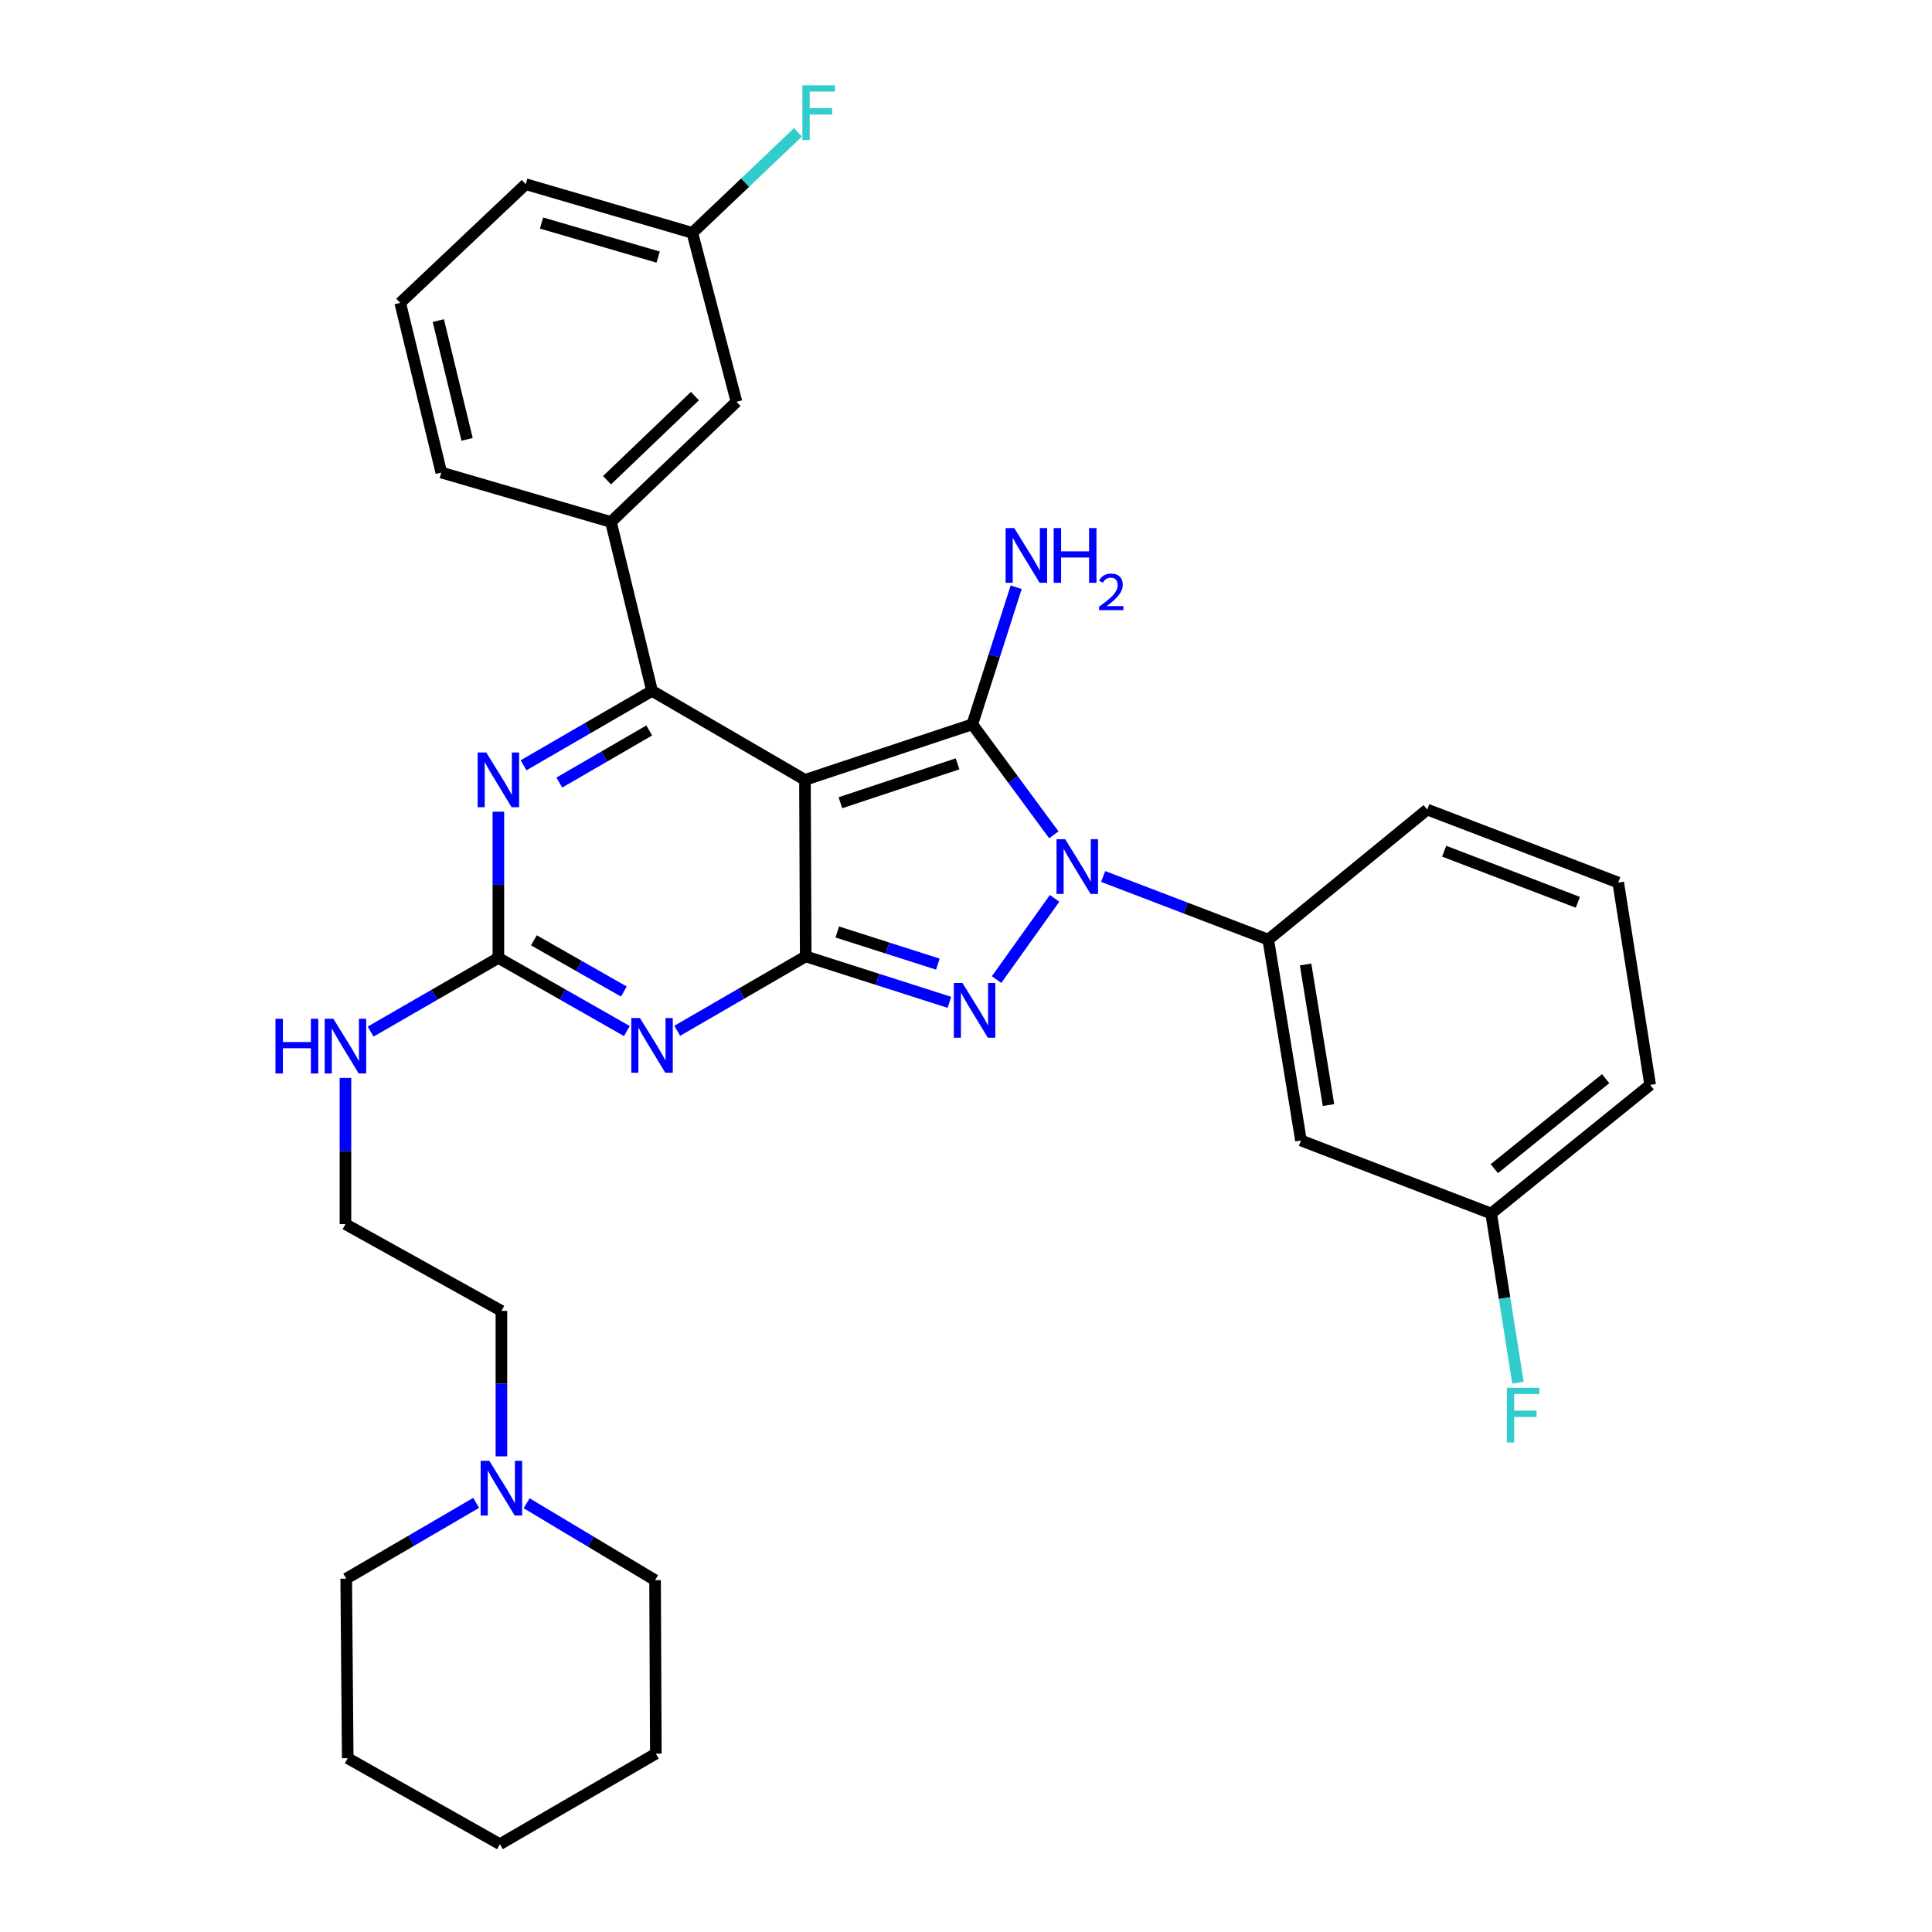 <?xml version='1.0' encoding='iso-8859-1'?>
<svg version='1.1' baseProfile='full'
              xmlns='http://www.w3.org/2000/svg'
                      xmlns:rdkit='http://www.rdkit.org/xml'
                      xmlns:xlink='http://www.w3.org/1999/xlink'
                  xml:space='preserve'
width='1000px' height='1000px' viewBox='0 0 1000 1000'>
<!-- END OF HEADER -->
<rect style='opacity:1.0;fill:#FFFFFF;stroke:none' width='1000' height='1000' x='0' y='0'> </rect>
<path class='bond-0' d='M 416.645,403.662 L 417.033,495.021' style='fill:none;fill-rule:evenodd;stroke:#000000;stroke-width:6px;stroke-linecap:butt;stroke-linejoin:miter;stroke-opacity:1' />
<path class='bond-1' d='M 416.645,403.662 L 503.27,374.91' style='fill:none;fill-rule:evenodd;stroke:#000000;stroke-width:6px;stroke-linecap:butt;stroke-linejoin:miter;stroke-opacity:1' />
<path class='bond-1' d='M 434.997,415.491 L 495.634,395.365' style='fill:none;fill-rule:evenodd;stroke:#000000;stroke-width:6px;stroke-linecap:butt;stroke-linejoin:miter;stroke-opacity:1' />
<path class='bond-5' d='M 416.645,403.662 L 337.494,357.591' style='fill:none;fill-rule:evenodd;stroke:#000000;stroke-width:6px;stroke-linecap:butt;stroke-linejoin:miter;stroke-opacity:1' />
<path class='bond-3' d='M 417.033,495.021 L 454.22,506.912' style='fill:none;fill-rule:evenodd;stroke:#000000;stroke-width:6px;stroke-linecap:butt;stroke-linejoin:miter;stroke-opacity:1' />
<path class='bond-3' d='M 454.22,506.912 L 491.408,518.802' style='fill:none;fill-rule:evenodd;stroke:#0000FF;stroke-width:6px;stroke-linecap:butt;stroke-linejoin:miter;stroke-opacity:1' />
<path class='bond-3' d='M 433.369,482.389 L 459.4,490.712' style='fill:none;fill-rule:evenodd;stroke:#000000;stroke-width:6px;stroke-linecap:butt;stroke-linejoin:miter;stroke-opacity:1' />
<path class='bond-3' d='M 459.4,490.712 L 485.431,499.036' style='fill:none;fill-rule:evenodd;stroke:#0000FF;stroke-width:6px;stroke-linecap:butt;stroke-linejoin:miter;stroke-opacity:1' />
<path class='bond-4' d='M 417.033,495.021 L 383.782,514.281' style='fill:none;fill-rule:evenodd;stroke:#000000;stroke-width:6px;stroke-linecap:butt;stroke-linejoin:miter;stroke-opacity:1' />
<path class='bond-4' d='M 383.782,514.281 L 350.532,533.541' style='fill:none;fill-rule:evenodd;stroke:#0000FF;stroke-width:6px;stroke-linecap:butt;stroke-linejoin:miter;stroke-opacity:1' />
<path class='bond-2' d='M 503.27,374.91 L 524.367,403.503' style='fill:none;fill-rule:evenodd;stroke:#000000;stroke-width:6px;stroke-linecap:butt;stroke-linejoin:miter;stroke-opacity:1' />
<path class='bond-2' d='M 524.367,403.503 L 545.464,432.096' style='fill:none;fill-rule:evenodd;stroke:#0000FF;stroke-width:6px;stroke-linecap:butt;stroke-linejoin:miter;stroke-opacity:1' />
<path class='bond-12' d='M 503.27,374.91 L 514.622,339.428' style='fill:none;fill-rule:evenodd;stroke:#000000;stroke-width:6px;stroke-linecap:butt;stroke-linejoin:miter;stroke-opacity:1' />
<path class='bond-12' d='M 514.622,339.428 L 525.974,303.946' style='fill:none;fill-rule:evenodd;stroke:#0000FF;stroke-width:6px;stroke-linecap:butt;stroke-linejoin:miter;stroke-opacity:1' />
<path class='bond-8' d='M 570.986,453.664 L 613.718,470.01' style='fill:none;fill-rule:evenodd;stroke:#0000FF;stroke-width:6px;stroke-linecap:butt;stroke-linejoin:miter;stroke-opacity:1' />
<path class='bond-8' d='M 613.718,470.01 L 656.451,486.357' style='fill:none;fill-rule:evenodd;stroke:#000000;stroke-width:6px;stroke-linecap:butt;stroke-linejoin:miter;stroke-opacity:1' />
<path class='bond-32' d='M 545.853,464.99 L 515.827,507.029' style='fill:none;fill-rule:evenodd;stroke:#0000FF;stroke-width:6px;stroke-linecap:butt;stroke-linejoin:miter;stroke-opacity:1' />
<path class='bond-7' d='M 324.466,533.675 L 291.211,514.74' style='fill:none;fill-rule:evenodd;stroke:#0000FF;stroke-width:6px;stroke-linecap:butt;stroke-linejoin:miter;stroke-opacity:1' />
<path class='bond-7' d='M 291.211,514.74 L 257.956,495.805' style='fill:none;fill-rule:evenodd;stroke:#000000;stroke-width:6px;stroke-linecap:butt;stroke-linejoin:miter;stroke-opacity:1' />
<path class='bond-7' d='M 322.904,513.215 L 299.626,499.96' style='fill:none;fill-rule:evenodd;stroke:#0000FF;stroke-width:6px;stroke-linecap:butt;stroke-linejoin:miter;stroke-opacity:1' />
<path class='bond-7' d='M 299.626,499.96 L 276.347,486.706' style='fill:none;fill-rule:evenodd;stroke:#000000;stroke-width:6px;stroke-linecap:butt;stroke-linejoin:miter;stroke-opacity:1' />
<path class='bond-6' d='M 337.494,357.591 L 304.244,376.851' style='fill:none;fill-rule:evenodd;stroke:#000000;stroke-width:6px;stroke-linecap:butt;stroke-linejoin:miter;stroke-opacity:1' />
<path class='bond-6' d='M 304.244,376.851 L 270.993,396.11' style='fill:none;fill-rule:evenodd;stroke:#0000FF;stroke-width:6px;stroke-linecap:butt;stroke-linejoin:miter;stroke-opacity:1' />
<path class='bond-6' d='M 336.043,378.086 L 312.768,391.568' style='fill:none;fill-rule:evenodd;stroke:#000000;stroke-width:6px;stroke-linecap:butt;stroke-linejoin:miter;stroke-opacity:1' />
<path class='bond-6' d='M 312.768,391.568 L 289.493,405.049' style='fill:none;fill-rule:evenodd;stroke:#0000FF;stroke-width:6px;stroke-linecap:butt;stroke-linejoin:miter;stroke-opacity:1' />
<path class='bond-9' d='M 337.494,357.591 L 316.225,270.163' style='fill:none;fill-rule:evenodd;stroke:#000000;stroke-width:6px;stroke-linecap:butt;stroke-linejoin:miter;stroke-opacity:1' />
<path class='bond-33' d='M 257.956,420.126 L 257.956,457.966' style='fill:none;fill-rule:evenodd;stroke:#0000FF;stroke-width:6px;stroke-linecap:butt;stroke-linejoin:miter;stroke-opacity:1' />
<path class='bond-33' d='M 257.956,457.966 L 257.956,495.805' style='fill:none;fill-rule:evenodd;stroke:#000000;stroke-width:6px;stroke-linecap:butt;stroke-linejoin:miter;stroke-opacity:1' />
<path class='bond-14' d='M 257.956,495.805 L 224.892,514.881' style='fill:none;fill-rule:evenodd;stroke:#000000;stroke-width:6px;stroke-linecap:butt;stroke-linejoin:miter;stroke-opacity:1' />
<path class='bond-14' d='M 224.892,514.881 L 191.829,533.956' style='fill:none;fill-rule:evenodd;stroke:#0000FF;stroke-width:6px;stroke-linecap:butt;stroke-linejoin:miter;stroke-opacity:1' />
<path class='bond-10' d='M 656.451,486.357 L 673.374,590.301' style='fill:none;fill-rule:evenodd;stroke:#000000;stroke-width:6px;stroke-linecap:butt;stroke-linejoin:miter;stroke-opacity:1' />
<path class='bond-10' d='M 675.776,499.216 L 687.622,571.977' style='fill:none;fill-rule:evenodd;stroke:#000000;stroke-width:6px;stroke-linecap:butt;stroke-linejoin:miter;stroke-opacity:1' />
<path class='bond-21' d='M 656.451,486.357 L 738.739,419.026' style='fill:none;fill-rule:evenodd;stroke:#000000;stroke-width:6px;stroke-linecap:butt;stroke-linejoin:miter;stroke-opacity:1' />
<path class='bond-13' d='M 316.225,270.163 L 381.203,207.963' style='fill:none;fill-rule:evenodd;stroke:#000000;stroke-width:6px;stroke-linecap:butt;stroke-linejoin:miter;stroke-opacity:1' />
<path class='bond-13' d='M 314.211,248.547 L 359.696,205.007' style='fill:none;fill-rule:evenodd;stroke:#000000;stroke-width:6px;stroke-linecap:butt;stroke-linejoin:miter;stroke-opacity:1' />
<path class='bond-22' d='M 316.225,270.163 L 228.419,244.585' style='fill:none;fill-rule:evenodd;stroke:#000000;stroke-width:6px;stroke-linecap:butt;stroke-linejoin:miter;stroke-opacity:1' />
<path class='bond-15' d='M 673.374,590.301 L 771.819,628.114' style='fill:none;fill-rule:evenodd;stroke:#000000;stroke-width:6px;stroke-linecap:butt;stroke-linejoin:miter;stroke-opacity:1' />
<path class='bond-11' d='M 259.524,753.806 L 259.524,716.16' style='fill:none;fill-rule:evenodd;stroke:#0000FF;stroke-width:6px;stroke-linecap:butt;stroke-linejoin:miter;stroke-opacity:1' />
<path class='bond-11' d='M 259.524,716.16 L 259.524,678.513' style='fill:none;fill-rule:evenodd;stroke:#000000;stroke-width:6px;stroke-linecap:butt;stroke-linejoin:miter;stroke-opacity:1' />
<path class='bond-23' d='M 246.459,777.881 L 212.83,797.498' style='fill:none;fill-rule:evenodd;stroke:#0000FF;stroke-width:6px;stroke-linecap:butt;stroke-linejoin:miter;stroke-opacity:1' />
<path class='bond-23' d='M 212.83,797.498 L 179.201,817.115' style='fill:none;fill-rule:evenodd;stroke:#000000;stroke-width:6px;stroke-linecap:butt;stroke-linejoin:miter;stroke-opacity:1' />
<path class='bond-24' d='M 272.582,778.081 L 305.822,797.99' style='fill:none;fill-rule:evenodd;stroke:#0000FF;stroke-width:6px;stroke-linecap:butt;stroke-linejoin:miter;stroke-opacity:1' />
<path class='bond-24' d='M 305.822,797.99 L 339.062,817.899' style='fill:none;fill-rule:evenodd;stroke:#000000;stroke-width:6px;stroke-linecap:butt;stroke-linejoin:miter;stroke-opacity:1' />
<path class='bond-16' d='M 381.203,207.963 L 358.357,120.525' style='fill:none;fill-rule:evenodd;stroke:#000000;stroke-width:6px;stroke-linecap:butt;stroke-linejoin:miter;stroke-opacity:1' />
<path class='bond-19' d='M 178.804,557.934 L 178.804,595.774' style='fill:none;fill-rule:evenodd;stroke:#0000FF;stroke-width:6px;stroke-linecap:butt;stroke-linejoin:miter;stroke-opacity:1' />
<path class='bond-19' d='M 178.804,595.774 L 178.804,633.614' style='fill:none;fill-rule:evenodd;stroke:#000000;stroke-width:6px;stroke-linecap:butt;stroke-linejoin:miter;stroke-opacity:1' />
<path class='bond-17' d='M 771.819,628.114 L 778.755,671.889' style='fill:none;fill-rule:evenodd;stroke:#000000;stroke-width:6px;stroke-linecap:butt;stroke-linejoin:miter;stroke-opacity:1' />
<path class='bond-17' d='M 778.755,671.889 L 785.692,715.664' style='fill:none;fill-rule:evenodd;stroke:#33CCCC;stroke-width:6px;stroke-linecap:butt;stroke-linejoin:miter;stroke-opacity:1' />
<path class='bond-27' d='M 771.819,628.114 L 854.116,561.549' style='fill:none;fill-rule:evenodd;stroke:#000000;stroke-width:6px;stroke-linecap:butt;stroke-linejoin:miter;stroke-opacity:1' />
<path class='bond-27' d='M 773.468,604.906 L 831.076,558.31' style='fill:none;fill-rule:evenodd;stroke:#000000;stroke-width:6px;stroke-linecap:butt;stroke-linejoin:miter;stroke-opacity:1' />
<path class='bond-18' d='M 358.357,120.525 L 385.706,94.504' style='fill:none;fill-rule:evenodd;stroke:#000000;stroke-width:6px;stroke-linecap:butt;stroke-linejoin:miter;stroke-opacity:1' />
<path class='bond-18' d='M 385.706,94.504 L 413.056,68.482' style='fill:none;fill-rule:evenodd;stroke:#33CCCC;stroke-width:6px;stroke-linecap:butt;stroke-linejoin:miter;stroke-opacity:1' />
<path class='bond-34' d='M 358.357,120.525 L 272.128,95.335' style='fill:none;fill-rule:evenodd;stroke:#000000;stroke-width:6px;stroke-linecap:butt;stroke-linejoin:miter;stroke-opacity:1' />
<path class='bond-34' d='M 340.653,133.072 L 280.294,115.439' style='fill:none;fill-rule:evenodd;stroke:#000000;stroke-width:6px;stroke-linecap:butt;stroke-linejoin:miter;stroke-opacity:1' />
<path class='bond-20' d='M 178.804,633.614 L 259.524,678.513' style='fill:none;fill-rule:evenodd;stroke:#000000;stroke-width:6px;stroke-linecap:butt;stroke-linejoin:miter;stroke-opacity:1' />
<path class='bond-26' d='M 738.739,419.026 L 837.591,456.82' style='fill:none;fill-rule:evenodd;stroke:#000000;stroke-width:6px;stroke-linecap:butt;stroke-linejoin:miter;stroke-opacity:1' />
<path class='bond-26' d='M 747.493,440.581 L 816.689,467.037' style='fill:none;fill-rule:evenodd;stroke:#000000;stroke-width:6px;stroke-linecap:butt;stroke-linejoin:miter;stroke-opacity:1' />
<path class='bond-25' d='M 228.419,244.585 L 207.15,156.77' style='fill:none;fill-rule:evenodd;stroke:#000000;stroke-width:6px;stroke-linecap:butt;stroke-linejoin:miter;stroke-opacity:1' />
<path class='bond-25' d='M 241.758,227.41 L 226.87,165.939' style='fill:none;fill-rule:evenodd;stroke:#000000;stroke-width:6px;stroke-linecap:butt;stroke-linejoin:miter;stroke-opacity:1' />
<path class='bond-29' d='M 179.201,817.115 L 179.985,910.042' style='fill:none;fill-rule:evenodd;stroke:#000000;stroke-width:6px;stroke-linecap:butt;stroke-linejoin:miter;stroke-opacity:1' />
<path class='bond-30' d='M 339.062,817.899 L 339.459,907.68' style='fill:none;fill-rule:evenodd;stroke:#000000;stroke-width:6px;stroke-linecap:butt;stroke-linejoin:miter;stroke-opacity:1' />
<path class='bond-28' d='M 207.15,156.77 L 272.128,95.335' style='fill:none;fill-rule:evenodd;stroke:#000000;stroke-width:6px;stroke-linecap:butt;stroke-linejoin:miter;stroke-opacity:1' />
<path class='bond-35' d='M 837.591,456.82 L 854.116,561.549' style='fill:none;fill-rule:evenodd;stroke:#000000;stroke-width:6px;stroke-linecap:butt;stroke-linejoin:miter;stroke-opacity:1' />
<path class='bond-31' d='M 179.985,910.042 L 258.74,954.545' style='fill:none;fill-rule:evenodd;stroke:#000000;stroke-width:6px;stroke-linecap:butt;stroke-linejoin:miter;stroke-opacity:1' />
<path class='bond-36' d='M 339.459,907.68 L 258.74,954.545' style='fill:none;fill-rule:evenodd;stroke:#000000;stroke-width:6px;stroke-linecap:butt;stroke-linejoin:miter;stroke-opacity:1' />
<path  class='atom-3' d='M 551.34 434.383
L 560.62 449.383
Q 561.54 450.863, 563.02 453.543
Q 564.5 456.223, 564.58 456.383
L 564.58 434.383
L 568.34 434.383
L 568.34 462.703
L 564.46 462.703
L 554.5 446.303
Q 553.34 444.383, 552.1 442.183
Q 550.9 439.983, 550.54 439.303
L 550.54 462.703
L 546.86 462.703
L 546.86 434.383
L 551.34 434.383
' fill='#0000FF'/>
<path  class='atom-4' d='M 498.182 508.81
L 507.462 523.81
Q 508.382 525.29, 509.862 527.97
Q 511.342 530.65, 511.422 530.81
L 511.422 508.81
L 515.182 508.81
L 515.182 537.13
L 511.302 537.13
L 501.342 520.73
Q 500.182 518.81, 498.942 516.61
Q 497.742 514.41, 497.382 513.73
L 497.382 537.13
L 493.702 537.13
L 493.702 508.81
L 498.182 508.81
' fill='#0000FF'/>
<path  class='atom-5' d='M 331.234 526.933
L 340.514 541.933
Q 341.434 543.413, 342.914 546.093
Q 344.394 548.773, 344.474 548.933
L 344.474 526.933
L 348.234 526.933
L 348.234 555.253
L 344.354 555.253
L 334.394 538.853
Q 333.234 536.933, 331.994 534.733
Q 330.794 532.533, 330.434 531.853
L 330.434 555.253
L 326.754 555.253
L 326.754 526.933
L 331.234 526.933
' fill='#0000FF'/>
<path  class='atom-7' d='M 251.696 389.502
L 260.976 404.502
Q 261.896 405.982, 263.376 408.662
Q 264.856 411.342, 264.936 411.502
L 264.936 389.502
L 268.696 389.502
L 268.696 417.822
L 264.816 417.822
L 254.856 401.422
Q 253.696 399.502, 252.456 397.302
Q 251.256 395.102, 250.896 394.422
L 250.896 417.822
L 247.216 417.822
L 247.216 389.502
L 251.696 389.502
' fill='#0000FF'/>
<path  class='atom-12' d='M 253.264 756.1
L 262.544 771.1
Q 263.464 772.58, 264.944 775.26
Q 266.424 777.94, 266.504 778.1
L 266.504 756.1
L 270.264 756.1
L 270.264 784.42
L 266.384 784.42
L 256.424 768.02
Q 255.264 766.1, 254.024 763.9
Q 252.824 761.7, 252.464 761.02
L 252.464 784.42
L 248.784 784.42
L 248.784 756.1
L 253.264 756.1
' fill='#0000FF'/>
<path  class='atom-13' d='M 524.978 273.332
L 534.258 288.332
Q 535.178 289.812, 536.658 292.492
Q 538.138 295.172, 538.218 295.332
L 538.218 273.332
L 541.978 273.332
L 541.978 301.652
L 538.098 301.652
L 528.138 285.252
Q 526.978 283.332, 525.738 281.132
Q 524.538 278.932, 524.178 278.252
L 524.178 301.652
L 520.498 301.652
L 520.498 273.332
L 524.978 273.332
' fill='#0000FF'/>
<path  class='atom-13' d='M 545.378 273.332
L 549.218 273.332
L 549.218 285.372
L 563.698 285.372
L 563.698 273.332
L 567.538 273.332
L 567.538 301.652
L 563.698 301.652
L 563.698 288.572
L 549.218 288.572
L 549.218 301.652
L 545.378 301.652
L 545.378 273.332
' fill='#0000FF'/>
<path  class='atom-13' d='M 568.911 300.658
Q 569.597 298.889, 571.234 297.912
Q 572.871 296.909, 575.141 296.909
Q 577.966 296.909, 579.55 298.44
Q 581.134 299.972, 581.134 302.691
Q 581.134 305.463, 579.075 308.05
Q 577.042 310.637, 572.818 313.7
L 581.451 313.7
L 581.451 315.812
L 568.858 315.812
L 568.858 314.043
Q 572.343 311.561, 574.402 309.713
Q 576.488 307.865, 577.491 306.202
Q 578.494 304.539, 578.494 302.823
Q 578.494 301.028, 577.596 300.024
Q 576.699 299.021, 575.141 299.021
Q 573.636 299.021, 572.633 299.628
Q 571.63 300.236, 570.917 301.582
L 568.911 300.658
' fill='#0000FF'/>
<path  class='atom-15' d='M 142.584 527.311
L 146.424 527.311
L 146.424 539.351
L 160.904 539.351
L 160.904 527.311
L 164.744 527.311
L 164.744 555.631
L 160.904 555.631
L 160.904 542.551
L 146.424 542.551
L 146.424 555.631
L 142.584 555.631
L 142.584 527.311
' fill='#0000FF'/>
<path  class='atom-15' d='M 172.544 527.311
L 181.824 542.311
Q 182.744 543.791, 184.224 546.471
Q 185.704 549.151, 185.784 549.311
L 185.784 527.311
L 189.544 527.311
L 189.544 555.631
L 185.664 555.631
L 175.704 539.231
Q 174.544 537.311, 173.304 535.111
Q 172.104 532.911, 171.744 532.231
L 171.744 555.631
L 168.064 555.631
L 168.064 527.311
L 172.544 527.311
' fill='#0000FF'/>
<path  class='atom-18' d='M 779.934 718.305
L 796.774 718.305
L 796.774 721.545
L 783.734 721.545
L 783.734 730.145
L 795.334 730.145
L 795.334 733.425
L 783.734 733.425
L 783.734 746.625
L 779.934 746.625
L 779.934 718.305
' fill='#33CCCC'/>
<path  class='atom-19' d='M 415.312 44.165
L 432.152 44.165
L 432.152 47.405
L 419.112 47.405
L 419.112 56.005
L 430.712 56.005
L 430.712 59.285
L 419.112 59.285
L 419.112 72.485
L 415.312 72.485
L 415.312 44.165
' fill='#33CCCC'/>
</svg>
